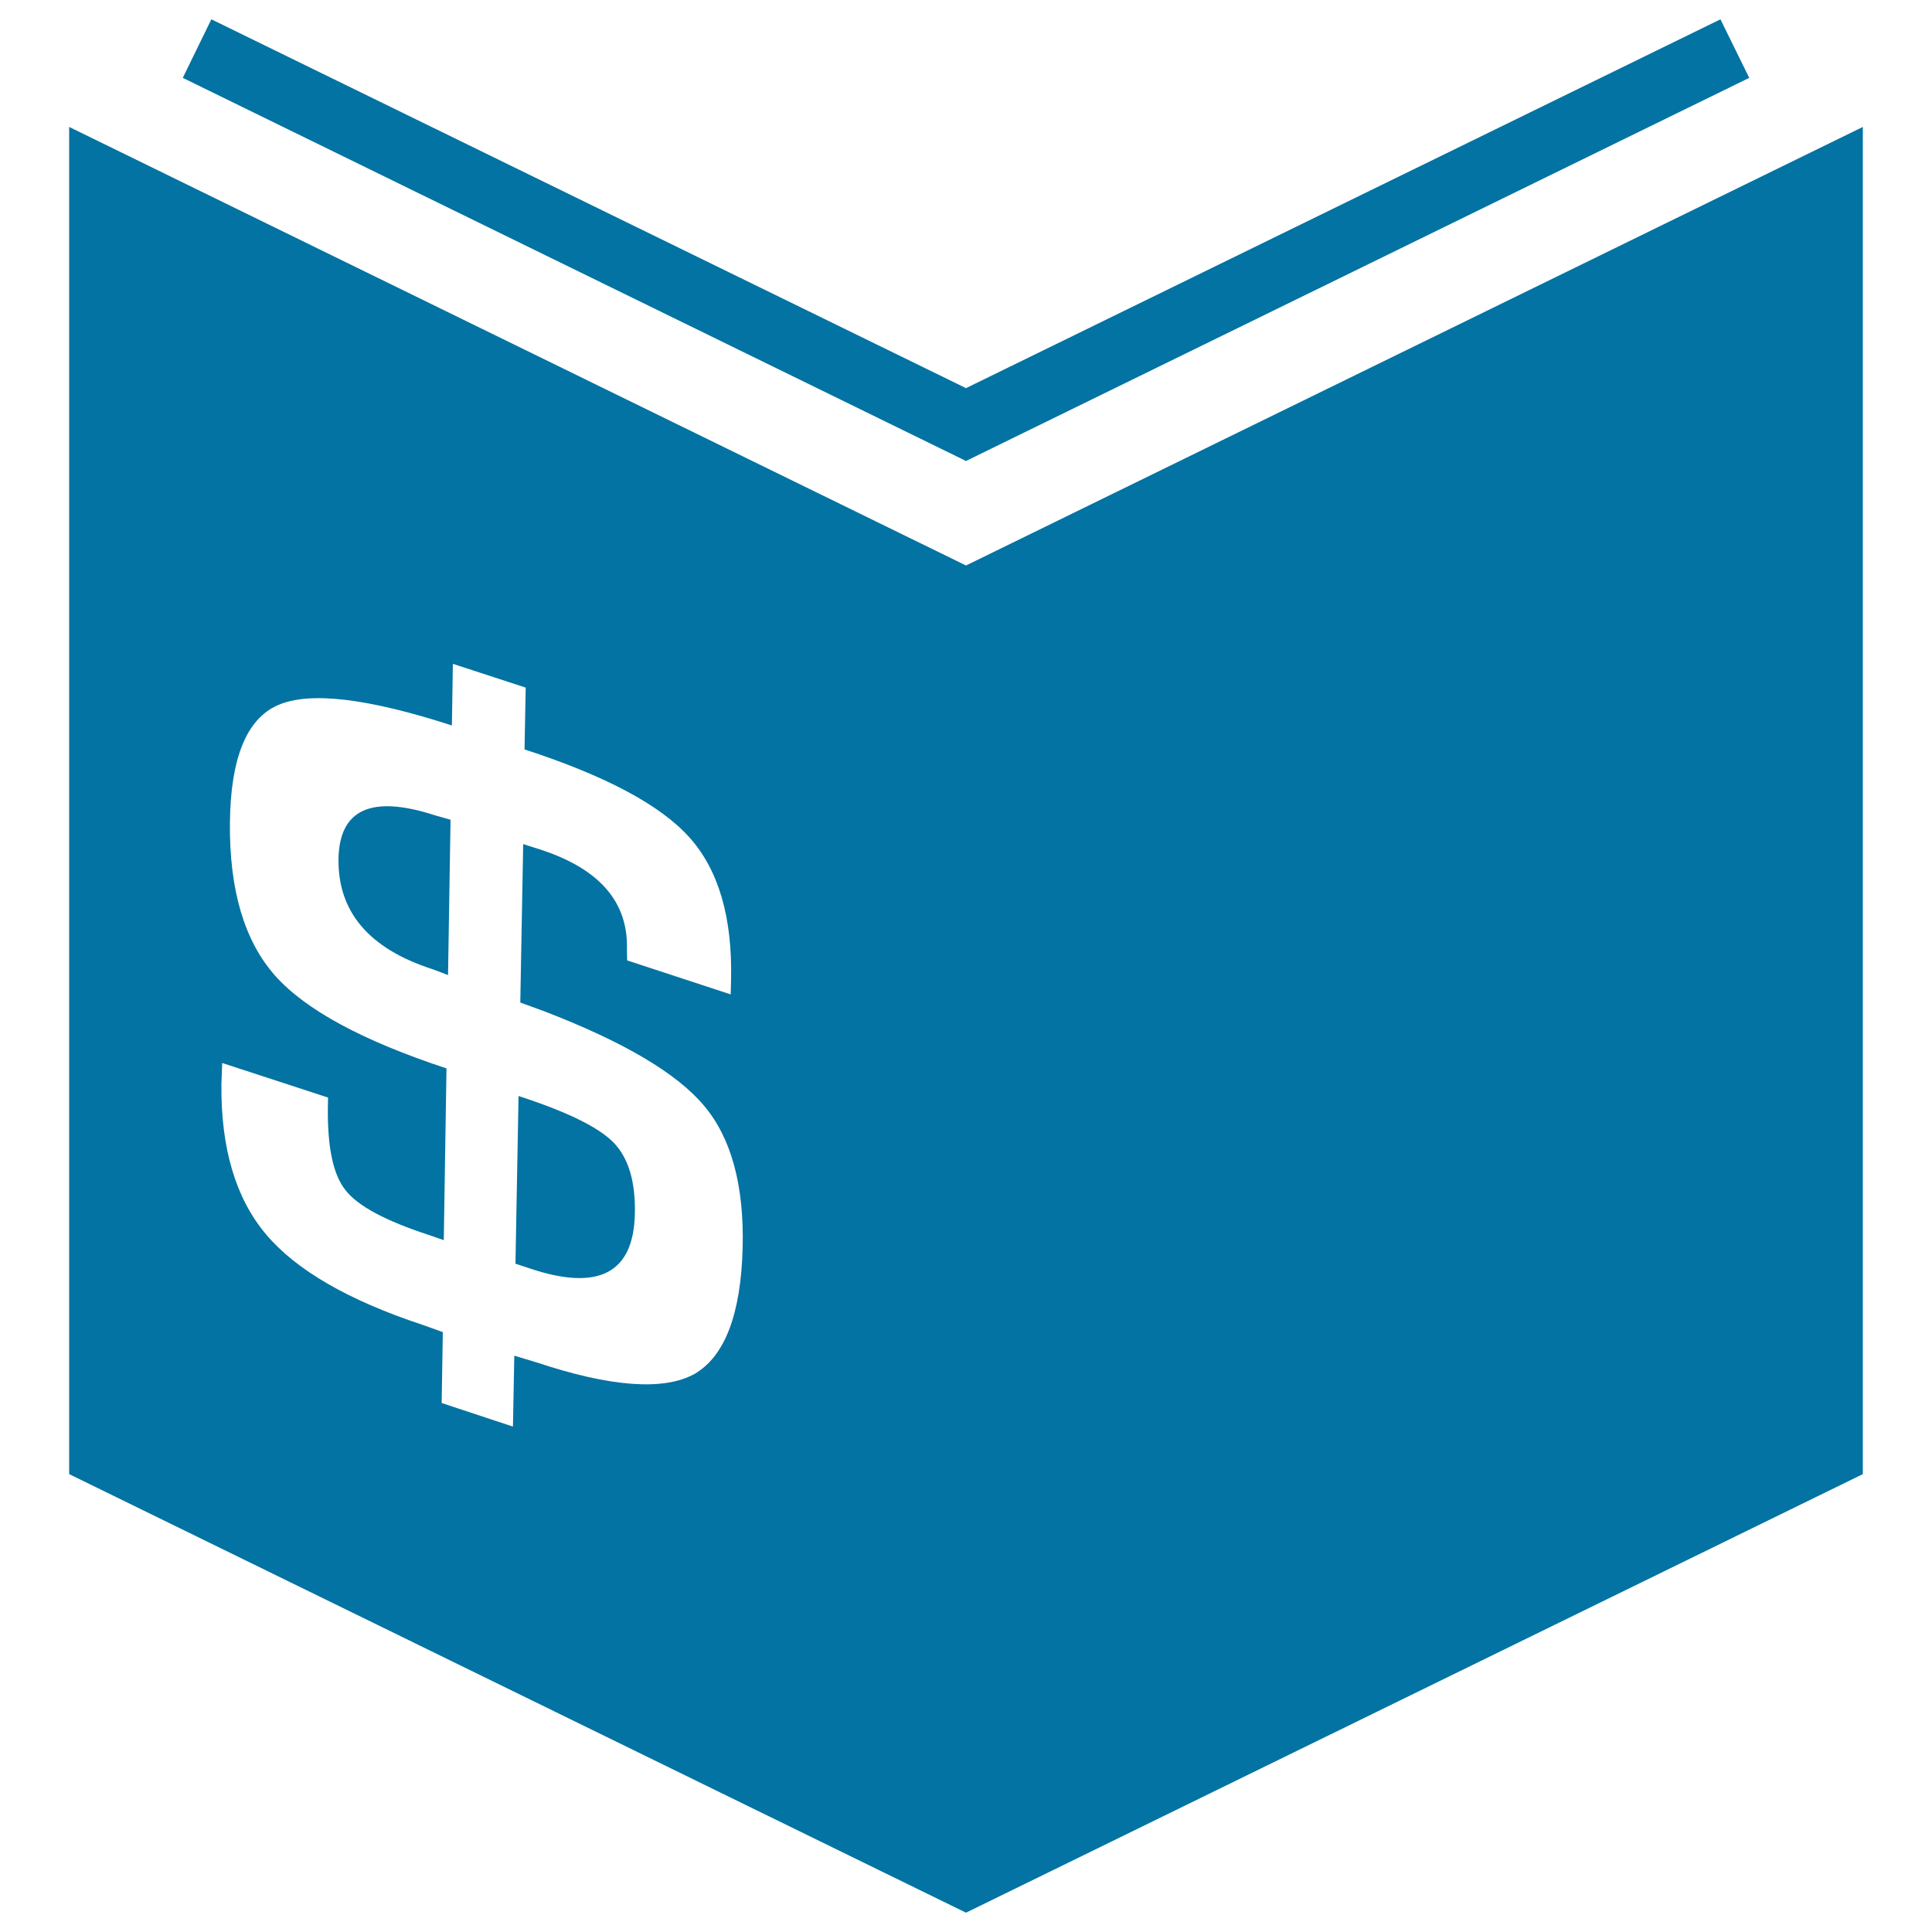 <svg xmlns="http://www.w3.org/2000/svg" viewBox="0 0 1000 1000" style="fill:#0273a2">
<title>Book Of Economy With Dollar Money Sign SVG icon</title>
<g><path d="M225.1,422l8.1,2.3l-1.3,80.4c-5.2-2-7.8-3-8.2-3.1c-32.7-10.6-48.8-29.6-48.5-56.9C175.6,418.9,192.2,411.3,225.1,422z M905.4,40.3L890.5,10L500,200.9L109.4,10L94.6,40.3L500,238.6L905.4,40.3z M268.4,567.3l-1.6,86.8l7.9,2.6c35.3,11.7,53.2,2.1,53.9-28.3c0.4-16.8-3.3-29-11-37C309.8,583.4,293.4,575.4,268.4,567.3z M964.2,65.7V763L500,990L35.8,763V65.7l464.2,227L964.2,65.7z M384.4,645.8c0.8-32.2-5.9-56.8-20-73.5c-14.2-16.9-41.7-33.1-82.8-48.9l-12.3-4.5l1.5-82l8.8,2.8c30.5,9.9,45.5,27,44.9,51.4l0.1,6l53.6,17.6l0.2-7.6c0.7-32.2-6.4-56.7-21.5-73.6c-15.1-16.9-43.6-32-85.4-45.6l0.6-32l-37.7-12.3l-0.5,31.9c-43.8-14.2-73.8-17.7-90.1-10.5c-16.2,7.1-24.5,27.5-24.8,61.1c-0.3,34.6,7.5,60.9,23.3,78.8c15.8,17.8,45.4,33.8,88.8,48.1l-1.4,88.9l-8.1-2.8c-22.2-7.3-36.4-14.9-42.7-23c-6.4-7.9-9.4-22-9.2-42.3l0.1-5.7L115,550.2l-0.4,11.1c-0.3,33.1,7.4,59,23.1,77.6c15.6,18.5,42.7,34.2,81.2,46.9l10.3,3.7l-0.6,36.7l36.9,12.2l0.7-36.7l11.3,3.4c38.7,12.9,66,14.8,81.9,6.1C375.1,702.1,383.5,680.4,384.4,645.8z"/></g>
</svg>